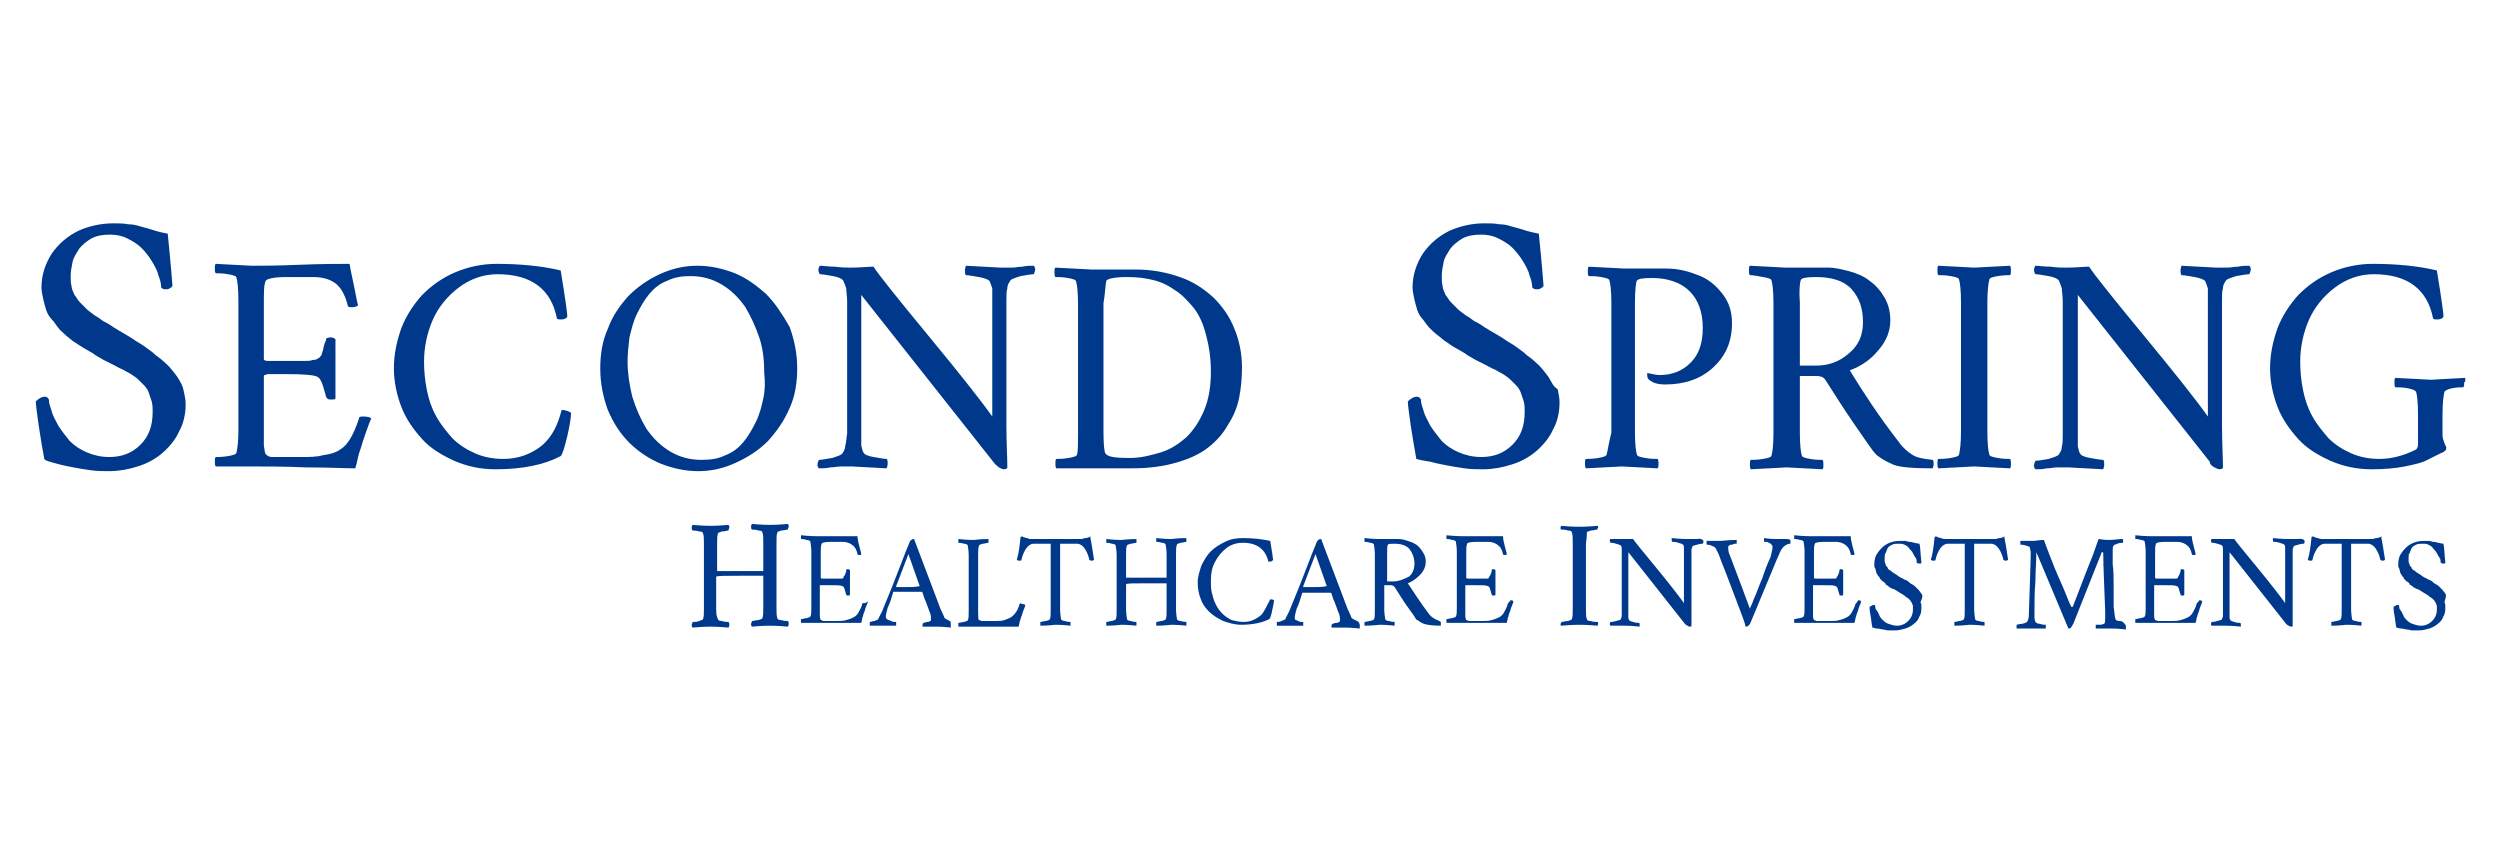 <?xml version="1.0" encoding="utf-8"?>
<!-- Generator: Adobe Illustrator 22.1.0, SVG Export Plug-In . SVG Version: 6.00 Build 0)  -->
<svg version="1.1" id="Layer_1" xmlns="http://www.w3.org/2000/svg" xmlns:xlink="http://www.w3.org/1999/xlink" x="0px" y="0px"
	 viewBox="0 0 265.3 90" style="enable-background:new 0 0 265.3 90;" xml:space="preserve">
<style type="text/css">
	.st0{fill:#FFFFFF;}
	.st1{fill:#00398C;}
</style>
<rect x="-0.3" class="st0" width="266" height="90"/>
<g>
	<path class="st1" d="M19,40.3c-0.2-0.4-0.5-0.7-0.8-1.1c-0.3-0.4-0.7-0.7-0.9-0.9c-0.3-0.3-0.7-0.5-1.1-0.9
		c-0.4-0.3-0.8-0.6-1.1-0.8c-0.3-0.2-0.7-0.4-1.1-0.7c-0.5-0.3-0.8-0.5-1-0.6c-0.2-0.1-0.5-0.3-1-0.6c-0.4-0.3-0.8-0.5-1-0.6
		s-0.5-0.4-0.9-0.6c-0.4-0.3-0.7-0.5-0.9-0.7s-0.4-0.4-0.7-0.7c-0.3-0.3-0.4-0.6-0.6-0.8c-0.1-0.3-0.3-0.6-0.3-0.9
		c-0.1-0.4-0.1-0.7-0.1-1.1c0-0.5,0.1-1,0.2-1.5c0.1-0.5,0.4-0.9,0.7-1.4c0.3-0.4,0.8-0.8,1.3-1.1c0.6-0.3,1.2-0.4,2-0.4
		c0.6,0,1.2,0.1,1.8,0.4s1.1,0.6,1.5,1c0.4,0.4,0.8,0.9,1.1,1.4c0.3,0.5,0.6,1,0.7,1.5c0.2,0.5,0.3,0.9,0.3,1.3
		c0.1,0.1,0.2,0.2,0.4,0.2c0.2,0,0.4,0,0.5-0.1c0.2-0.1,0.3-0.2,0.3-0.3c-0.2-2.6-0.4-4.4-0.5-5.5c-0.5-0.1-1-0.2-1.6-0.4
		c-0.6-0.2-1.1-0.3-1.4-0.4c-0.3-0.1-0.7-0.2-1.2-0.2c-0.5-0.1-1-0.1-1.6-0.1c-1.3,0-2.6,0.3-3.7,0.8c-1.2,0.6-2.1,1.4-2.8,2.4
		c-0.7,1.1-1.1,2.3-1.1,3.6c0,0.4,0.1,0.8,0.2,1.3c0.1,0.4,0.2,0.8,0.3,1.1c0.1,0.3,0.3,0.7,0.6,1s0.5,0.7,0.7,0.9
		C6.3,35,6.6,35.2,7,35.6c0.4,0.3,0.7,0.6,0.9,0.7C8.2,36.5,8.5,36.7,9,37c0.5,0.3,0.9,0.5,1,0.6c0.1,0.1,0.5,0.3,1,0.6
		c0.2,0.1,0.6,0.3,1,0.5c0.4,0.2,0.7,0.4,1,0.5c0.2,0.1,0.5,0.3,0.9,0.5c0.3,0.2,0.6,0.4,0.8,0.6c0.2,0.2,0.4,0.4,0.6,0.6
		s0.4,0.5,0.5,0.8c0.1,0.3,0.2,0.6,0.3,0.9c0.1,0.4,0.1,0.7,0.1,1.1c0,1.5-0.4,2.6-1.3,3.5c-0.9,0.9-2,1.3-3.3,1.3
		c-0.9,0-1.7-0.2-2.4-0.5c-0.7-0.3-1.3-0.7-1.8-1.2c-0.4-0.5-0.8-1-1.2-1.6c-0.3-0.6-0.6-1.1-0.7-1.5c-0.1-0.4-0.3-0.8-0.3-1.2
		c0-0.2-0.2-0.4-0.4-0.4c-0.4,0-0.7,0.2-1,0.5c0,0.3,0.1,1.1,0.3,2.5s0.4,2.5,0.6,3.6C4.8,48.9,5.3,49,6,49.2
		c0.7,0.2,1.3,0.3,1.8,0.4c0.5,0.1,1.1,0.2,1.8,0.3c0.7,0.1,1.4,0.1,2,0.1c1,0,2.1-0.2,3-0.5c1-0.3,1.9-0.8,2.6-1.4s1.4-1.4,1.8-2.3
		c0.5-0.9,0.7-1.9,0.7-2.9c0-0.5-0.1-0.9-0.2-1.4C19.4,41,19.2,40.6,19,40.3z"/>
	<path class="st1" d="M38.1,44.4c-0.3,0.9-0.6,1.6-0.9,2.1c-0.3,0.5-0.6,0.9-1.1,1.2c-0.4,0.3-1,0.5-1.8,0.6
		c-0.7,0.2-1.5,0.2-2.3,0.2h-1.5c-0.8,0-1.3,0-1.6,0c-0.3,0-0.5-0.1-0.7-0.3c-0.1-0.1-0.1-0.4-0.2-0.9c0-0.5,0-1,0-1.3v-6.1
		c0,0,0-0.1,0.1-0.1c0.1,0,0.2-0.1,0.3-0.1c0.1,0,0.3,0,0.4,0c0.1,0,0.3,0,0.5,0c0.2,0,0.4,0,0.5,0c0.1,0,0.3,0,0.5,0
		c2,0,3.1,0.1,3.4,0.3c0.2,0.1,0.3,0.3,0.4,0.5c0.1,0.2,0.3,0.8,0.5,1.6c0.1,0.2,0.2,0.3,0.5,0.3c0.3,0,0.4,0,0.5-0.1V36
		c-0.1-0.1-0.3-0.2-0.5-0.2c-0.3,0-0.5,0.1-0.5,0.2c0,0.1,0,0.2-0.1,0.3c-0.1,0.3-0.2,0.6-0.2,0.8c-0.1,0.2-0.1,0.4-0.2,0.6
		C34,37.8,33.9,38,33.8,38c-0.1,0.1-0.3,0.2-0.6,0.2c-0.3,0.1-0.5,0.1-0.8,0.1c-0.3,0-0.7,0-1.3,0h-1.7c-0.4,0-0.8,0-1,0
		c-0.3,0-0.4-0.1-0.4-0.2v-6c0-1.1,0-1.9,0.2-2.3c0.1-0.2,0.8-0.4,2.2-0.4h2.8c1,0,1.7,0.2,2.3,0.6s1.1,1.2,1.4,2.4
		c0,0.2,0.2,0.2,0.5,0.2c0.3,0,0.5-0.1,0.6-0.2c-0.1-0.3-0.2-0.9-0.4-1.9c-0.2-1-0.4-1.8-0.5-2.5c-1.2,0-3,0-5.4,0.1
		c-2.4,0.1-4,0.1-5,0.1c-0.3,0-1.6-0.1-3.8-0.2c-0.1,0.1-0.1,0.2-0.1,0.5c0,0.2,0,0.4,0.1,0.5c0.3,0,0.8,0,1.3,0.1
		c0.6,0.1,0.9,0.2,0.9,0.4c0.1,0.3,0.2,1.1,0.2,2.4v13.7c0,1.2-0.1,2-0.2,2.4c0,0.2-0.3,0.3-0.9,0.4c-0.6,0.1-1,0.1-1.3,0.1
		c-0.1,0.1-0.1,0.2-0.1,0.5c0,0.2,0,0.4,0.1,0.5c0.4,0,1,0,1.8,0c0.8,0,1.5,0,2,0c1.5,0,3.4,0,5.8,0.1c2.4,0,4.1,0.1,5.2,0.1
		c0.1-0.3,0.2-0.7,0.3-1.2c0.1-0.5,0.3-0.9,0.4-1.3c0.1-0.4,0.3-0.9,0.5-1.5c0.2-0.6,0.4-1.1,0.5-1.3c-0.1-0.1-0.4-0.2-0.8-0.2
		C38.3,44.2,38.1,44.2,38.1,44.4z"/>
	<path class="st1" d="M57.6,47.2c-1.2,1-2.6,1.5-4.2,1.5c-1.1,0-2.1-0.2-3-0.6c-0.9-0.4-1.7-0.9-2.4-1.6c-0.6-0.7-1.2-1.4-1.7-2.3
		c-0.5-0.9-0.8-1.8-1-2.8c-0.2-1-0.3-2-0.3-3c0-1.5,0.3-3,0.9-4.4c0.6-1.4,1.6-2.6,2.8-3.5c1.2-0.9,2.6-1.4,4.1-1.4
		c3.6,0,5.7,1.6,6.3,4.7c0.1,0.1,0.2,0.1,0.4,0.1s0.3,0,0.5-0.1c0.2-0.1,0.2-0.2,0.2-0.3c0-0.2-0.2-1.8-0.7-4.8
		c-2.1-0.5-4.4-0.7-6.8-0.7c-1.5,0-3,0.3-4.4,0.9c-1.4,0.6-2.5,1.4-3.5,2.4c-0.9,1-1.7,2.2-2.2,3.5c-0.5,1.4-0.8,2.8-0.8,4.3
		c0,1.4,0.3,2.8,0.8,4.1c0.5,1.3,1.3,2.4,2.2,3.4s2.1,1.7,3.4,2.3c1.4,0.6,2.8,0.9,4.4,0.9c2.9,0,5.2-0.5,6.9-1.4
		c0.2-0.2,0.4-0.9,0.7-2.1c0.3-1.3,0.4-2.1,0.4-2.5c-0.3-0.2-0.7-0.3-1-0.3C59.2,45.1,58.6,46.3,57.6,47.2z"/>
	<path class="st1" d="M81.3,31.2c-1-0.9-2.1-1.7-3.3-2.2c-1.3-0.5-2.6-0.8-4-0.8c-1.4,0-2.7,0.3-4,0.9c-1.3,0.6-2.4,1.4-3.3,2.3
		c-0.9,1-1.7,2.1-2.2,3.5c-0.6,1.3-0.8,2.8-0.8,4.2c0,1.6,0.3,3,0.8,4.4c0.6,1.4,1.3,2.5,2.3,3.5c0.9,0.9,2.1,1.7,3.3,2.2
		c1.3,0.5,2.6,0.8,4,0.8c1.4,0,2.7-0.3,4-0.9s2.4-1.3,3.4-2.3c0.9-1,1.7-2.1,2.3-3.5c0.6-1.3,0.8-2.8,0.8-4.2c0-1.6-0.3-3-0.8-4.4
		C83,33.3,82.2,32.1,81.3,31.2z M81,42.3c-0.2,0.9-0.4,1.7-0.8,2.5c-0.4,0.8-0.8,1.5-1.3,2.1c-0.5,0.6-1.1,1.1-1.9,1.4
		c-0.8,0.4-1.6,0.5-2.6,0.5c-1.2,0-2.3-0.3-3.3-0.9s-1.8-1.4-2.5-2.4c-0.6-1-1.1-2.1-1.5-3.4c-0.3-1.2-0.5-2.5-0.5-3.7
		c0-0.9,0.1-1.8,0.2-2.6c0.2-0.8,0.4-1.7,0.8-2.5c0.4-0.8,0.8-1.5,1.3-2.1s1.1-1.1,1.9-1.4c0.8-0.4,1.6-0.5,2.5-0.5
		c1.2,0,2.3,0.3,3.3,0.9c1,0.6,1.8,1.4,2.5,2.4c0.6,1,1.1,2.1,1.5,3.3c0.4,1.2,0.5,2.5,0.5,3.7C81.2,40.5,81.2,41.4,81,42.3z"/>
	<path class="st1" d="M89.7,47.3c0,0.3-0.1,0.5-0.3,0.8c-0.1,0.2-0.5,0.3-1.1,0.5c-0.6,0.1-1.1,0.2-1.4,0.2c-0.2,0.4-0.2,0.7,0,0.9
		c0.4,0,0.8,0,1.2-0.1c0.4,0,0.8-0.1,1.1-0.1c0.3,0,0.7,0,1.2,0c0.3,0,1.5,0.1,3.7,0.2c0-0.1,0.1-0.2,0.1-0.5c0-0.2,0-0.4-0.1-0.5
		c-0.3,0-0.8-0.1-1.4-0.2c-0.6-0.1-1-0.3-1-0.4c-0.2-0.2-0.2-0.5-0.3-0.8c0-0.3,0-0.8,0-1.4V31.3l14,17.7c0.2,0.3,0.4,0.4,0.6,0.6
		c0.2,0.1,0.4,0.2,0.5,0.2c0.3,0,0.4-0.1,0.4-0.2c0-1.1-0.1-2.6-0.1-4.4V32c0-0.7,0-1.1,0.1-1.4c0-0.3,0.1-0.5,0.3-0.8
		c0.1-0.2,0.5-0.3,1.1-0.5c0.6-0.1,1.1-0.2,1.4-0.2c0.2-0.4,0.2-0.7,0-0.9c-0.4,0-0.8,0-1.2,0.1c-0.4,0-0.8,0.1-1.1,0.1
		c-0.3,0-0.7,0-1.2,0c-0.3,0-1.6-0.1-3.7-0.2c0,0.1-0.1,0.2-0.1,0.5c0,0.2,0,0.4,0.1,0.5c0.3,0,0.8,0.1,1.4,0.2
		c0.6,0.1,1,0.3,1.1,0.4c0.1,0.2,0.2,0.5,0.3,0.8c0,0.3,0,0.8,0,1.4v10.3v1.9c-1.2-1.7-3.5-4.6-6.8-8.6c-3.3-4-5.3-6.5-5.8-7.3
		c-0.6,0-1.4,0.1-2.4,0.1c-0.4,0-1,0-1.7-0.1c-0.7,0-1.2-0.1-1.6-0.1c-0.2,0.3-0.2,0.6,0,0.9c0.3,0,0.8,0.1,1.4,0.2
		c0.6,0.1,1,0.3,1.1,0.5c0.1,0.2,0.2,0.5,0.3,0.8c0,0.3,0.1,0.8,0.1,1.4v14C89.8,46.6,89.8,47,89.7,47.3z"/>
	<path class="st1" d="M114.3,48.2c0,0.2-0.3,0.3-0.9,0.4c-0.6,0.1-1,0.1-1.3,0.1c-0.1,0.1-0.1,0.2-0.1,0.5c0,0.2,0,0.4,0.1,0.5h8
		c1.8,0,3.3-0.2,4.7-0.6c1.4-0.4,2.5-0.9,3.4-1.6c0.9-0.7,1.6-1.5,2.1-2.4c0.6-0.9,1-1.9,1.2-2.9c0.2-1,0.3-2.1,0.3-3.2
		c0-1.5-0.3-2.9-0.8-4.1c-0.5-1.3-1.3-2.4-2.2-3.3c-1-0.9-2.1-1.7-3.6-2.2c-1.4-0.5-3-0.8-4.7-0.8c-0.5,0-1.3,0-2.4,0
		c-1.1,0-1.9,0-2.3,0c-0.3,0-1.6-0.1-3.8-0.2c-0.1,0.1-0.1,0.2-0.1,0.5c0,0.2,0,0.4,0.1,0.5c0.3,0,0.8,0,1.3,0.1
		c0.6,0.1,0.9,0.2,0.9,0.4c0.1,0.3,0.2,1.1,0.2,2.4v13.7C114.4,47.1,114.4,47.9,114.3,48.2z M117.4,29.8c0.1-0.2,0.8-0.4,2.2-0.4
		c1,0,1.9,0.1,2.7,0.3c0.9,0.2,1.7,0.6,2.4,1.1c0.8,0.5,1.4,1.2,2,1.9c0.6,0.8,1,1.7,1.3,2.9c0.3,1.1,0.5,2.4,0.5,3.8
		c0,1.5-0.2,2.9-0.7,4.1c-0.5,1.2-1.1,2.1-1.9,2.9c-0.8,0.7-1.7,1.3-2.7,1.6s-2.1,0.6-3.3,0.6c-1.5,0-2.4-0.1-2.6-0.5
		c-0.1-0.1-0.2-0.9-0.2-2.3V32.2C117.3,31,117.3,30.2,117.4,29.8z"/>
	<path class="st1" d="M164.5,40.3c-0.2-0.4-0.5-0.7-0.8-1.1c-0.3-0.4-0.7-0.7-0.9-0.9c-0.3-0.3-0.7-0.5-1.1-0.9
		c-0.4-0.3-0.8-0.6-1.1-0.8c-0.3-0.2-0.7-0.4-1.1-0.7c-0.5-0.3-0.8-0.5-1-0.6c-0.2-0.1-0.5-0.3-1-0.6c-0.4-0.3-0.8-0.5-1-0.6
		c-0.2-0.1-0.5-0.4-0.9-0.6c-0.4-0.3-0.7-0.5-0.9-0.7c-0.2-0.2-0.4-0.4-0.7-0.7c-0.3-0.3-0.4-0.6-0.6-0.8c-0.1-0.3-0.3-0.6-0.3-0.9
		c-0.1-0.4-0.1-0.7-0.1-1.1c0-0.5,0.1-1,0.2-1.5c0.1-0.5,0.4-0.9,0.7-1.4c0.3-0.4,0.8-0.8,1.3-1.1c0.6-0.3,1.2-0.4,2-0.4
		c0.6,0,1.2,0.1,1.8,0.4c0.6,0.3,1.1,0.6,1.5,1c0.4,0.4,0.8,0.9,1.1,1.4c0.3,0.5,0.6,1,0.7,1.5c0.2,0.5,0.3,0.9,0.3,1.3
		c0.1,0.1,0.2,0.2,0.4,0.2c0.2,0,0.4,0,0.5-0.1c0.2-0.1,0.3-0.2,0.3-0.3c-0.2-2.6-0.4-4.4-0.5-5.5c-0.5-0.1-1-0.2-1.6-0.4
		c-0.6-0.2-1.1-0.3-1.4-0.4c-0.3-0.1-0.7-0.2-1.2-0.2c-0.5-0.1-1-0.1-1.6-0.1c-1.3,0-2.6,0.3-3.7,0.8c-1.2,0.6-2.1,1.4-2.8,2.4
		c-0.7,1.1-1.1,2.3-1.1,3.6c0,0.4,0.1,0.8,0.2,1.3c0.1,0.4,0.2,0.8,0.3,1.1c0.1,0.3,0.3,0.7,0.6,1c0.3,0.4,0.5,0.7,0.7,0.9
		s0.5,0.5,0.9,0.8c0.4,0.3,0.7,0.6,0.9,0.7c0.2,0.1,0.5,0.4,1.1,0.7c0.5,0.3,0.9,0.5,1,0.6c0.1,0.1,0.5,0.3,1,0.6
		c0.2,0.1,0.6,0.3,1,0.5c0.4,0.2,0.7,0.4,1,0.5c0.2,0.1,0.5,0.3,0.9,0.5c0.3,0.2,0.6,0.4,0.8,0.6s0.4,0.4,0.6,0.6s0.4,0.5,0.5,0.8
		c0.1,0.3,0.2,0.6,0.3,0.9c0.1,0.4,0.1,0.7,0.1,1.1c0,1.5-0.4,2.6-1.3,3.5s-2,1.3-3.3,1.3c-0.9,0-1.7-0.2-2.4-0.5
		c-0.7-0.3-1.3-0.7-1.8-1.2c-0.4-0.5-0.8-1-1.2-1.6c-0.3-0.6-0.6-1.1-0.7-1.5c-0.1-0.4-0.3-0.8-0.3-1.2c0-0.2-0.2-0.4-0.4-0.4
		c-0.4,0-0.7,0.2-1,0.5c0,0.3,0.1,1.1,0.3,2.5c0.2,1.3,0.4,2.5,0.6,3.6c0.3,0.1,0.8,0.2,1.5,0.3c0.7,0.2,1.3,0.3,1.8,0.4
		c0.5,0.1,1.1,0.2,1.8,0.3c0.7,0.1,1.4,0.1,2,0.1c1,0,2.1-0.2,3-0.5c1-0.3,1.9-0.8,2.6-1.4s1.4-1.4,1.8-2.3c0.5-0.9,0.7-1.9,0.7-2.9
		c0-0.5-0.1-0.9-0.2-1.4C164.8,41,164.7,40.6,164.5,40.3z"/>
	<path class="st1" d="M170.5,48.2c0,0.2-0.3,0.3-0.9,0.4c-0.6,0.1-1,0.1-1.3,0.1c-0.1,0.1-0.1,0.2-0.1,0.5c0,0.2,0,0.4,0.1,0.5
		c2.2-0.1,3.5-0.2,3.8-0.2c0.3,0,1.6,0.1,3.8,0.2c0.1-0.1,0.1-0.2,0.1-0.5c0-0.2,0-0.4-0.1-0.5c-0.3,0-0.8,0-1.3-0.1
		c-0.6-0.1-0.9-0.2-0.9-0.4c-0.1-0.3-0.2-1.1-0.2-2.4V32.2c0-1.4,0.1-2.2,0.2-2.4c0.1-0.2,0.6-0.3,1.6-0.3c1.7,0,3.1,0.5,4,1.4
		c0.9,0.9,1.4,2.2,1.4,3.9c0,1.6-0.4,2.8-1.3,3.7c-0.9,0.9-2,1.3-3.3,1.3c-0.3,0-0.7-0.1-1.2-0.2c0,0-0.1,0-0.1,0c0,0,0,0,0,0.1
		c0,0,0,0.1,0,0.1c0,0.3,0.1,0.5,0.5,0.7c0.3,0.2,0.8,0.3,1.4,0.3c2.1,0,3.8-0.6,5.1-1.8c1.3-1.2,2-2.7,2-4.7c0-1.2-0.3-2.2-1-3.1
		c-0.7-0.9-1.5-1.6-2.6-2c-1-0.4-2.1-0.7-3.3-0.7c-0.7,0-1.5,0-2.5,0c-1,0-1.7,0-2,0c-0.3,0-1.6-0.1-3.8-0.2
		c-0.1,0.1-0.1,0.2-0.1,0.5c0,0.2,0,0.4,0.1,0.5c0.3,0,0.8,0,1.3,0.1c0.6,0.1,0.9,0.2,0.9,0.4c0.1,0.3,0.2,1.1,0.2,2.4v13.7
		C170.7,47.1,170.6,47.9,170.5,48.2z"/>
	<path class="st1" d="M187.1,29.4c0.6,0.1,0.9,0.2,0.9,0.4c0.1,0.3,0.2,1.1,0.2,2.4l0,13.7c0,1.3-0.1,2.1-0.2,2.4
		c0,0.2-0.3,0.3-0.9,0.4c-0.6,0.1-1,0.1-1.3,0.1c-0.1,0.1-0.1,0.2-0.1,0.5c0,0.2,0,0.4,0.1,0.5c2.2-0.1,3.5-0.2,3.8-0.2
		c0.3,0,1.6,0.1,3.8,0.2c0.1-0.1,0.1-0.2,0.1-0.5c0-0.2,0-0.4-0.1-0.5c-0.3,0-0.8,0-1.3-0.1c-0.6-0.1-0.9-0.2-0.9-0.4
		c-0.1-0.3-0.2-1.1-0.2-2.4v-6h1.7c0.5,0,0.8,0.1,1,0.4c0.9,1.4,1.9,3,3,4.6c1.1,1.6,1.8,2.6,2.1,3c0.2,0.2,0.3,0.4,0.5,0.5
		c0.4,0.3,0.9,0.6,1.6,0.9c0.7,0.3,2.2,0.4,4.2,0.4c0-0.1,0.1-0.2,0.1-0.4c0-0.2,0-0.4-0.1-0.5c-0.9-0.1-1.6-0.2-2.1-0.5
		s-1.1-0.8-1.5-1.4c-2.1-2.7-3.8-5.3-5.2-7.6c1.1-0.4,2.2-1.1,3-2.1c0.9-1,1.3-2.1,1.3-3.2c0-0.9-0.2-1.7-0.6-2.4
		c-0.4-0.7-0.9-1.3-1.6-1.8c-0.6-0.5-1.4-0.8-2.1-1c-0.8-0.2-1.5-0.4-2.3-0.4c-0.7,0-1.5,0-2.5,0c-1,0-1.7,0-2,0
		c-0.3,0-1.6-0.1-3.8-0.2c-0.1,0.1-0.1,0.2-0.1,0.5c0,0.2,0,0.4,0.1,0.5C186.1,29.2,186.5,29.3,187.1,29.4z M191.1,29.7
		c0.1-0.2,0.6-0.3,1.6-0.3c1.7,0,3,0.4,3.8,1.3c0.8,0.9,1.2,2,1.2,3.5c0,1.4-0.5,2.5-1.5,3.3c-1,0.9-2.2,1.3-3.5,1.3h-1.7l0-6.7
		C190.9,30.8,191,30,191.1,29.7z"/>
	<path class="st1" d="M211.1,29.7c0-0.2,0.3-0.3,0.9-0.4c0.6-0.1,1-0.1,1.3-0.1c0.1-0.1,0.1-0.2,0.1-0.5c0-0.2,0-0.4-0.1-0.5
		c-2.2,0.1-3.5,0.2-3.8,0.2c-0.3,0-1.6-0.1-3.8-0.2c-0.1,0.1-0.1,0.2-0.1,0.5c0,0.2,0,0.4,0.1,0.5c0.3,0,0.8,0,1.3,0.1
		c0.6,0.1,0.9,0.2,0.9,0.4c0.1,0.3,0.2,1.1,0.2,2.4v13.7c0,1.2-0.1,2-0.2,2.4c0,0.2-0.3,0.3-0.9,0.4c-0.6,0.1-1,0.1-1.3,0.1
		c-0.1,0.1-0.1,0.2-0.1,0.5c0,0.2,0,0.4,0.1,0.5c2.2-0.1,3.5-0.2,3.8-0.2c0.3,0,1.6,0.1,3.8,0.2c0.1-0.1,0.1-0.2,0.1-0.5
		c0-0.2,0-0.4-0.1-0.5c-0.3,0-0.8,0-1.3-0.1c-0.6-0.1-0.9-0.2-0.9-0.4c-0.1-0.3-0.2-1.1-0.2-2.4V32.1
		C210.9,30.9,211,30.1,211.1,29.7z"/>
	<path class="st1" d="M235,49.6c0.2,0.1,0.4,0.2,0.5,0.2c0.3,0,0.4-0.1,0.4-0.2c0-1.1-0.1-2.6-0.1-4.4V32c0-0.7,0-1.1,0.1-1.4
		c0-0.3,0.1-0.5,0.3-0.8c0.1-0.2,0.5-0.3,1.1-0.5c0.6-0.1,1.1-0.2,1.4-0.2c0.2-0.4,0.2-0.7,0-0.9c-0.4,0-0.8,0-1.2,0.1
		c-0.4,0-0.8,0.1-1.1,0.1c-0.3,0-0.7,0-1.2,0c-0.3,0-1.6-0.1-3.7-0.2c0,0.1-0.1,0.2-0.1,0.5c0,0.2,0,0.4,0.1,0.5
		c0.3,0,0.8,0.1,1.4,0.2c0.6,0.1,1,0.3,1.1,0.4c0.1,0.2,0.2,0.5,0.3,0.8c0,0.3,0,0.8,0,1.4v10.3v1.9c-1.2-1.7-3.5-4.6-6.8-8.6
		s-5.3-6.5-5.8-7.3c-0.6,0-1.4,0.1-2.4,0.1c-0.4,0-1,0-1.7-0.1c-0.7,0-1.2-0.1-1.6-0.1c-0.2,0.3-0.2,0.6,0,0.9
		c0.3,0,0.8,0.1,1.4,0.2c0.6,0.1,1,0.3,1.1,0.5c0.1,0.2,0.2,0.5,0.3,0.8c0,0.3,0.1,0.8,0.1,1.4v14c0,0.7,0,1.1-0.1,1.4
		c0,0.3-0.1,0.5-0.3,0.8c-0.1,0.2-0.5,0.3-1.1,0.5c-0.6,0.1-1.1,0.2-1.4,0.2c-0.2,0.4-0.2,0.7,0,0.9c0.4,0,0.8,0,1.2-0.1
		c0.4,0,0.8-0.1,1.1-0.1c0.3,0,0.7,0,1.2,0c0.3,0,1.5,0.1,3.7,0.2c0-0.1,0.1-0.2,0.1-0.5c0-0.2,0-0.4-0.1-0.5
		c-0.3,0-0.8-0.1-1.4-0.2c-0.6-0.1-1-0.3-1-0.4c-0.2-0.2-0.2-0.5-0.3-0.8c0-0.3,0-0.8,0-1.4V31.3l14,17.7
		C234.5,49.3,234.8,49.5,235,49.6z"/>
	<path class="st1" d="M261.6,40.1c-2.2,0.1-3.4,0.2-3.6,0.2c-0.3,0-1.6-0.1-3.8-0.2c-0.1,0.1-0.1,0.2-0.1,0.5c0,0.2,0,0.4,0.1,0.5
		c0.3,0,0.8,0,1.3,0.1c0.5,0.1,0.8,0.2,0.9,0.4c0.1,0.3,0.2,1.1,0.2,2.4v3.2c0,0.2-0.1,0.4-0.2,0.5c-1.4,0.7-2.7,1-3.9,1
		c-1.1,0-2.1-0.2-3-0.6c-0.9-0.4-1.7-0.9-2.4-1.6c-0.6-0.7-1.2-1.4-1.7-2.3s-0.8-1.8-1-2.8c-0.2-1-0.3-2-0.3-3c0-1.5,0.3-3,0.9-4.4
		c0.6-1.4,1.6-2.6,2.8-3.5c1.2-0.9,2.6-1.4,4.1-1.4c3.6,0,5.7,1.6,6.3,4.7c0.1,0.1,0.2,0.1,0.4,0.1c0.2,0,0.3,0,0.5-0.1
		c0.2-0.1,0.2-0.2,0.2-0.3c0-0.2-0.2-1.8-0.7-4.8c-2.1-0.5-4.4-0.7-6.8-0.7c-1.5,0-3,0.3-4.4,0.9c-1.4,0.6-2.5,1.4-3.5,2.4
		c-0.9,1-1.7,2.2-2.2,3.5c-0.5,1.4-0.8,2.8-0.8,4.3c0,1.4,0.3,2.8,0.8,4.1c0.5,1.3,1.3,2.4,2.2,3.4s2.1,1.7,3.4,2.3
		c1.4,0.6,2.8,0.9,4.4,0.9c1.3,0,2.5-0.1,3.5-0.3c1-0.2,1.8-0.4,2.2-0.6c0.4-0.2,1-0.5,1.6-0.8c0.3-0.1,0.4-0.2,0.5-0.3
		c0.1-0.1,0.1-0.2,0.1-0.3c0-0.1-0.1-0.2-0.2-0.5c-0.1-0.3-0.2-0.5-0.2-0.8V44c0-1.2,0.1-2,0.2-2.4c0-0.1,0.3-0.3,0.8-0.4
		c0.5-0.1,0.9-0.1,1.2-0.1c0.1-0.1,0.1-0.2,0.1-0.5C261.7,40.4,261.6,40.2,261.6,40.1z"/>
	<path class="st1" d="M82.5,56.5c0-0.1,0.2-0.1,0.4-0.2c0.3,0,0.5-0.1,0.7-0.1c0,0,0-0.1,0.1-0.3c0-0.1,0-0.2-0.1-0.3
		c-1.1,0.1-1.7,0.1-1.9,0.1c-0.2,0-0.8,0-1.9-0.1c0,0-0.1,0.1-0.1,0.3c0,0.1,0,0.2,0.1,0.3c0.2,0,0.4,0,0.7,0.1
		c0.3,0,0.4,0.1,0.4,0.2c0.1,0.2,0.1,0.6,0.1,1.2v2.8c0,0,0,0,0,0.1c-1.4,0-2.2,0-2.4,0c-0.1,0-0.9,0-2.5,0l0,0v-2.8
		c0-0.6,0-1,0.1-1.2c0-0.1,0.2-0.1,0.4-0.2c0.3,0,0.5-0.1,0.7-0.1c0,0,0-0.1,0.1-0.3c0-0.1,0-0.2-0.1-0.3c-1.1,0.1-1.7,0.1-1.9,0.1
		c-0.2,0-0.8,0-1.9-0.1c0,0-0.1,0.1-0.1,0.3c0,0.1,0,0.2,0.1,0.3c0.2,0,0.4,0,0.7,0.1c0.3,0,0.4,0.1,0.4,0.2
		c0.1,0.2,0.1,0.6,0.1,1.2v6.7c0,0.6,0,1-0.1,1.2c0,0.1-0.2,0.1-0.4,0.2s-0.5,0.1-0.7,0.1c0,0,0,0.1-0.1,0.3c0,0.1,0,0.2,0.1,0.3
		c1.1-0.1,1.7-0.1,1.9-0.1c0.2,0,0.8,0,1.9,0.1c0,0,0.1-0.1,0.1-0.3c0-0.1,0-0.2-0.1-0.3c-0.2,0-0.4,0-0.7-0.1
		c-0.3,0-0.4-0.1-0.4-0.2C76,65.4,76,65,76,64.4v-3.2l0,0c0.1-0.1,1-0.1,2.5-0.1c0.3,0,0.8,0,1.4,0c0.6,0,1,0,1.1,0l0,0.1v3.2
		c0,0.6,0,1-0.1,1.2c0,0.1-0.2,0.1-0.4,0.2c-0.3,0-0.5,0.1-0.7,0.1c0,0,0,0.1-0.1,0.3c0,0.1,0,0.2,0.1,0.3c1.1-0.1,1.7-0.1,1.9-0.1
		c0.2,0,0.8,0,1.9,0.1c0,0,0.1-0.1,0.1-0.3c0-0.1,0-0.2-0.1-0.3c-0.2,0-0.4,0-0.7-0.1c-0.3,0-0.4-0.1-0.4-0.2
		c-0.1-0.2-0.1-0.6-0.1-1.2v-6.7C82.4,57.1,82.4,56.7,82.5,56.5z"/>
	<path class="st1" d="M91.5,64.1c-0.1,0.4-0.3,0.7-0.4,0.9s-0.3,0.4-0.5,0.5c-0.2,0.1-0.4,0.2-0.8,0.3c-0.3,0.1-0.6,0.1-1,0.1h-0.7
		c-0.3,0-0.6,0-0.7,0c-0.1,0-0.2-0.1-0.3-0.1c0,0-0.1-0.2-0.1-0.4c0-0.2,0-0.4,0-0.6v-2.6c0,0,0,0,0-0.1c0,0,0.1,0,0.1,0
		c0.1,0,0.1,0,0.2,0c0.1,0,0.1,0,0.2,0c0.1,0,0.2,0,0.2,0s0.1,0,0.2,0c0.9,0,1.3,0,1.5,0.1c0.1,0,0.1,0.1,0.2,0.2
		c0,0.1,0.1,0.3,0.2,0.7c0,0.1,0.1,0.1,0.2,0.1c0.1,0,0.2,0,0.2-0.1v-2.6c0,0-0.1-0.1-0.2-0.1c-0.1,0-0.2,0-0.2,0.1c0,0,0,0.1,0,0.1
		c0,0.1-0.1,0.3-0.1,0.3c0,0.1-0.1,0.2-0.1,0.2s-0.1,0.1-0.1,0.2s-0.1,0.1-0.2,0.1c-0.1,0-0.2,0-0.4,0c-0.1,0-0.3,0-0.5,0h-0.7
		c-0.2,0-0.3,0-0.4,0c-0.1,0-0.2,0-0.2-0.1v-2.6c0-0.5,0-0.8,0.1-1c0-0.1,0.3-0.2,1-0.2h1.2c0.4,0,0.7,0.1,1,0.3
		c0.3,0.2,0.5,0.5,0.6,1c0,0.1,0.1,0.1,0.2,0.1c0.1,0,0.2,0,0.2-0.1c0-0.1-0.1-0.4-0.2-0.8c-0.1-0.4-0.2-0.8-0.2-1.1
		c-0.5,0-1.3,0-2.3,0c-1,0-1.7,0-2.1,0c-0.1,0-0.7,0-1.6-0.1c0,0,0,0.1,0,0.2c0,0.1,0,0.2,0,0.2c0.1,0,0.3,0,0.6,0.1
		c0.2,0,0.4,0.1,0.4,0.2c0,0.1,0.1,0.5,0.1,1v5.9c0,0.5,0,0.9-0.1,1c0,0.1-0.1,0.1-0.4,0.2c-0.2,0-0.4,0.1-0.6,0.1c0,0,0,0.1,0,0.2
		c0,0.1,0,0.2,0,0.2c0.2,0,0.4,0,0.8,0c0.3,0,0.6,0,0.9,0c0.6,0,1.5,0,2.5,0c1,0,1.8,0,2.2,0c0-0.1,0.1-0.3,0.1-0.5
		c0.1-0.2,0.1-0.4,0.2-0.6c0.1-0.2,0.1-0.4,0.2-0.6s0.2-0.5,0.2-0.6C91.9,64,91.8,64,91.7,64C91.5,64,91.5,64,91.5,64.1z"/>
	<path class="st1" d="M100.6,65.8c-0.2-0.1-0.4-0.2-0.4-0.3c0,0-0.1-0.3-0.4-0.9L97,57.2c0,0,0,0,0,0c0,0,0,0,0,0
		c-0.1,0-0.2,0-0.3,0.1c-0.1,0.1-0.2,0.2-0.2,0.3c-0.6,1.4-1.4,3.7-2.7,6.8c-0.2,0.6-0.5,1-0.6,1.3c-0.1,0.1-0.2,0.1-0.4,0.2
		c-0.2,0-0.3,0.1-0.5,0.1c0,0,0,0.1,0,0.2c0,0.1,0,0.2,0,0.2c0.2,0,0.3,0,0.5,0s0.3,0,0.5,0c0.1,0,0.3,0,0.5,0c0.2,0,0.3,0,0.5,0
		c0.1,0,0.3,0,0.4,0s0.3,0,0.4,0c0,0,0-0.1,0-0.2c0-0.1,0-0.2,0-0.2c0,0-0.1,0-0.2,0c-0.1,0-0.2,0-0.3-0.1c-0.1,0-0.2-0.1-0.3-0.1
		S94,65.6,94,65.5c0-0.3,0.1-0.6,0.2-1c0.2-0.4,0.4-1,0.6-1.7l0.1,0c0.4,0,0.9,0,1.5,0c0.8,0,1.2,0,1.4,0c0,0,0.1,0,0.1,0.1l0.2,0.6
		c0.2,0.4,0.3,0.8,0.5,1.3c0.2,0.4,0.2,0.7,0.2,0.9c0,0.1,0,0.2-0.1,0.2c-0.1,0.1-0.2,0.1-0.3,0.1s-0.3,0.1-0.4,0.1
		c0,0-0.1,0.1-0.1,0.2c0,0.1,0,0.2,0,0.2c0.1,0,0.3,0,0.5,0s0.4,0,0.5,0c0.2,0,0.3,0,0.5,0c0.1,0,0.6,0,1.5,0.1c0,0,0-0.1,0-0.2
		s0-0.2,0-0.2C100.9,65.9,100.8,65.9,100.6,65.8z M97.6,62.2C97.6,62.2,97.6,62.2,97.6,62.2C97.6,62.2,97.6,62.2,97.6,62.2
		c-0.5,0.1-0.9,0.1-1.2,0.1c-0.4,0-0.8,0-1.3,0c0,0,0,0,0-0.1l1.3-3.4L97.6,62.2L97.6,62.2z"/>
	<path class="st1" d="M108.2,64.1c-0.2,0.7-0.5,1.1-0.9,1.4c-0.2,0.1-0.4,0.2-0.7,0.3c-0.3,0.1-0.6,0.1-0.9,0.1h-0.8
		c-0.3,0-0.6,0-0.7,0c-0.1,0-0.2-0.1-0.3-0.1c-0.1,0-0.1-0.4-0.1-1v-5.9c0-0.5,0-0.8,0.1-1c0-0.1,0.1-0.1,0.4-0.2
		c0.2,0,0.4-0.1,0.6-0.1c0,0,0-0.1,0-0.2c0-0.1,0-0.2,0-0.2c-0.9,0-1.5,0.1-1.6,0.1c-0.1,0-0.7,0-1.6-0.1c0,0,0,0.1,0,0.2
		c0,0.1,0,0.2,0,0.2c0.1,0,0.3,0,0.6,0.1c0.2,0,0.4,0.1,0.4,0.2c0,0.1,0.1,0.5,0.1,1v5.9c0,0.5,0,0.9-0.1,1c0,0.1-0.1,0.1-0.4,0.2
		c-0.2,0-0.4,0.1-0.6,0.1c0,0,0,0.1,0,0.2c0,0.1,0,0.2,0,0.2c0.2,0,0.4,0,0.8,0c0.3,0,0.6,0,0.9,0c0.6,0,1.5,0,2.5,0
		c1,0,1.8,0,2.2,0c0-0.1,0.1-0.3,0.1-0.5c0.1-0.2,0.1-0.4,0.2-0.6c0.1-0.2,0.1-0.4,0.2-0.6s0.2-0.5,0.2-0.6
		c-0.1-0.1-0.2-0.1-0.3-0.1C108.3,64,108.2,64,108.2,64.1z"/>
	<path class="st1" d="M115.6,57c-0.1,0-0.2,0.1-0.4,0.1c-0.2,0-0.3,0.1-0.4,0.1h-5.4c-0.1,0-0.2,0-0.4-0.1c-0.2,0-0.3-0.1-0.4-0.1
		c-0.1-0.1-0.2-0.1-0.3,0c-0.1,1-0.2,1.8-0.4,2.4c0.1,0.1,0.2,0.1,0.3,0.1c0.1,0,0.2,0,0.2-0.1c0.1-0.5,0.3-0.9,0.5-1.2
		s0.5-0.5,0.8-0.5h1.8v7c0,0.5,0,0.9-0.1,1c0,0.1-0.1,0.1-0.4,0.2c-0.2,0-0.4,0.1-0.6,0.1c0,0,0,0.1,0,0.2c0,0.1,0,0.2,0,0.2
		c0.9,0,1.5-0.1,1.6-0.1c0.1,0,0.7,0,1.6,0.1c0,0,0-0.1,0-0.2c0-0.1,0-0.2,0-0.2c-0.1,0-0.3,0-0.6-0.1c-0.2,0-0.4-0.1-0.4-0.2
		c0-0.1-0.1-0.5-0.1-1v-7h1.8c0.3,0,0.6,0.2,0.8,0.5s0.4,0.7,0.5,1.2c0,0,0.1,0.1,0.2,0.1c0.1,0,0.2,0,0.3-0.1
		c-0.1-0.6-0.2-1.4-0.4-2.4C115.8,56.9,115.7,56.9,115.6,57z"/>
	<path class="st1" d="M124.9,57.8c0-0.1,0.1-0.1,0.4-0.2c0.2,0,0.4-0.1,0.6-0.1c0,0,0-0.1,0-0.2c0-0.1,0-0.2,0-0.2
		c-0.9,0-1.5,0.1-1.6,0.1c-0.1,0-0.7,0-1.6-0.1c0,0,0,0.1,0,0.2c0,0.1,0,0.2,0,0.2c0.1,0,0.3,0,0.6,0.1c0.2,0,0.4,0.1,0.4,0.2
		c0,0.1,0.1,0.5,0.1,1v2.4c0,0,0,0,0,0.1c-1.2,0-1.9,0-2.1,0c-0.1,0-0.8,0-2.2,0l0,0v-2.4c0-0.5,0-0.9,0.1-1c0-0.1,0.1-0.1,0.4-0.2
		c0.2,0,0.4-0.1,0.6-0.1c0,0,0-0.1,0-0.2c0-0.1,0-0.2,0-0.2c-0.9,0-1.5,0.1-1.6,0.1c-0.1,0-0.7,0-1.6-0.1c0,0,0,0.1,0,0.2
		c0,0.1,0,0.2,0,0.2c0.1,0,0.3,0,0.6,0.1c0.2,0,0.4,0.1,0.4,0.2c0,0.1,0.1,0.5,0.1,1v5.8c0,0.5,0,0.9-0.1,1c0,0.1-0.1,0.1-0.4,0.2
		c-0.2,0-0.4,0.1-0.6,0.1c0,0,0,0.1,0,0.2c0,0.1,0,0.2,0,0.2c0.9,0,1.5-0.1,1.6-0.1c0.1,0,0.7,0,1.6,0.1c0,0,0-0.1,0-0.2
		c0-0.1,0-0.2,0-0.2c-0.1,0-0.3,0-0.6-0.1c-0.2,0-0.4-0.1-0.4-0.2c0-0.1-0.1-0.5-0.1-1v-2.7l0,0c0.1-0.1,0.8-0.1,2.2-0.1
		c0.3,0,0.7,0,1.2,0c0.5,0,0.8,0,0.9,0l0,0.1v2.7c0,0.5,0,0.9-0.1,1c0,0.1-0.1,0.1-0.4,0.2c-0.2,0-0.4,0.1-0.6,0.1c0,0,0,0.1,0,0.2
		c0,0.1,0,0.2,0,0.2c0.9,0,1.5-0.1,1.6-0.1c0.1,0,0.7,0,1.6,0.1c0,0,0-0.1,0-0.2c0-0.1,0-0.2,0-0.2c-0.1,0-0.3,0-0.6-0.1
		c-0.2,0-0.4-0.1-0.4-0.2c0-0.1-0.1-0.5-0.1-1v-5.8C124.8,58.3,124.8,58,124.9,57.8z"/>
	<path class="st1" d="M133.8,65.3c-0.5,0.4-1.1,0.7-1.8,0.7c-0.5,0-0.9-0.1-1.3-0.2c-0.4-0.2-0.7-0.4-1-0.7c-0.3-0.3-0.5-0.6-0.7-1
		c-0.2-0.4-0.3-0.8-0.4-1.2c-0.1-0.4-0.1-0.8-0.1-1.3c0-0.7,0.1-1.3,0.4-1.9c0.3-0.6,0.7-1.1,1.2-1.5c0.5-0.4,1.1-0.6,1.8-0.6
		c1.5,0,2.4,0.7,2.7,2c0,0,0.1,0,0.2,0c0.1,0,0.1,0,0.2-0.1c0.1,0,0.1-0.1,0.1-0.1c0-0.1-0.1-0.8-0.3-2c-0.9-0.2-1.9-0.3-2.9-0.3
		c-0.7,0-1.3,0.1-1.9,0.4c-0.6,0.3-1.1,0.6-1.5,1c-0.4,0.4-0.7,0.9-1,1.5c-0.2,0.6-0.4,1.2-0.4,1.8c0,0.6,0.1,1.2,0.3,1.7
		c0.2,0.6,0.5,1,0.9,1.4c0.4,0.4,0.9,0.7,1.5,1c0.6,0.2,1.2,0.4,1.9,0.4c1.2,0,2.2-0.2,3-0.6c0.1-0.1,0.2-0.4,0.3-0.9
		c0.1-0.5,0.2-0.9,0.2-1.1c-0.1-0.1-0.3-0.1-0.4-0.1C134.4,64.3,134.2,64.9,133.8,65.3z"/>
	<path class="st1" d="M143.8,65.8c-0.2-0.1-0.4-0.2-0.4-0.3c0,0-0.1-0.3-0.4-0.9l-2.8-7.4c0,0,0,0,0,0c0,0,0,0,0,0
		c-0.1,0-0.2,0-0.3,0.1c-0.1,0.1-0.2,0.2-0.2,0.3c-0.6,1.4-1.4,3.7-2.7,6.8c-0.2,0.6-0.5,1-0.6,1.3c-0.1,0.1-0.2,0.1-0.4,0.2
		s-0.3,0.1-0.5,0.1c0,0,0,0.1,0,0.2c0,0.1,0,0.2,0,0.2c0.2,0,0.3,0,0.5,0s0.3,0,0.5,0c0.1,0,0.3,0,0.5,0c0.2,0,0.3,0,0.5,0
		c0.1,0,0.3,0,0.4,0c0.2,0,0.3,0,0.4,0c0,0,0-0.1,0-0.2c0-0.1,0-0.2,0-0.2c0,0-0.1,0-0.2,0c-0.1,0-0.2,0-0.3-0.1
		c-0.1,0-0.2-0.1-0.3-0.1c-0.1-0.1-0.1-0.1-0.1-0.2c0-0.3,0.1-0.6,0.2-1c0.2-0.4,0.4-1,0.6-1.7l0.1,0c0.4,0,0.9,0,1.5,0
		c0.8,0,1.2,0,1.4,0c0,0,0.1,0,0.1,0.1l0.2,0.6c0.2,0.4,0.3,0.8,0.5,1.3c0.2,0.4,0.2,0.7,0.2,0.9c0,0.1,0,0.2-0.1,0.2
		c-0.1,0.1-0.2,0.1-0.3,0.1c-0.2,0-0.3,0.1-0.4,0.1c0,0-0.1,0.1-0.1,0.2c0,0.1,0,0.2,0,0.2c0.1,0,0.3,0,0.5,0c0.2,0,0.4,0,0.5,0
		c0.2,0,0.3,0,0.5,0c0.1,0,0.6,0,1.5,0.1c0,0,0-0.1,0-0.2s0-0.2,0-0.2C144.2,65.9,144,65.9,143.8,65.8z M140.8,62.2
		C140.8,62.2,140.8,62.2,140.8,62.2C140.8,62.2,140.8,62.2,140.8,62.2c-0.5,0.1-0.9,0.1-1.2,0.1c-0.4,0-0.8,0-1.3,0c0,0,0,0,0-0.1
		l1.3-3.4L140.8,62.2L140.8,62.2z"/>
	<path class="st1" d="M152.3,65.7c-0.2-0.1-0.5-0.3-0.7-0.6c-0.9-1.2-1.6-2.3-2.2-3.2c0.5-0.2,0.9-0.5,1.3-0.9
		c0.4-0.4,0.6-0.9,0.6-1.4c0-0.4-0.1-0.7-0.3-1c-0.2-0.3-0.4-0.6-0.7-0.8c-0.3-0.2-0.6-0.3-0.9-0.4c-0.3-0.1-0.6-0.2-1-0.2
		c-0.3,0-0.7,0-1.1,0c-0.4,0-0.7,0-0.9,0c-0.1,0-0.7,0-1.6-0.1c0,0,0,0.1,0,0.2c0,0.1,0,0.2,0,0.2c0.1,0,0.3,0,0.6,0.1
		c0.2,0,0.4,0.1,0.4,0.2c0,0.1,0.1,0.5,0.1,1l0,5.9c0,0.6,0,0.9-0.1,1c0,0.1-0.1,0.1-0.4,0.2c-0.2,0-0.4,0.1-0.6,0.1
		c0,0,0,0.1,0,0.2c0,0.1,0,0.2,0,0.2c0.9,0,1.5-0.1,1.6-0.1c0.1,0,0.7,0,1.6,0.1c0,0,0-0.1,0-0.2c0-0.1,0-0.2,0-0.2
		c-0.1,0-0.3,0-0.6-0.1c-0.2,0-0.4-0.1-0.4-0.2c0-0.1-0.1-0.5-0.1-1v-2.6h0.7c0.2,0,0.3,0.1,0.4,0.2c0.4,0.6,0.8,1.3,1.3,2
		c0.5,0.7,0.8,1.1,0.9,1.3c0.1,0.1,0.1,0.2,0.2,0.2c0.2,0.1,0.4,0.3,0.7,0.4c0.3,0.1,0.9,0.2,1.8,0.2c0,0,0-0.1,0-0.2
		c0-0.1,0-0.2,0-0.2C152.8,65.9,152.5,65.8,152.3,65.7z M147.9,61.7h-0.7l0-2.9c0-0.6,0-0.9,0.1-1c0-0.1,0.3-0.1,0.7-0.1
		c0.7,0,1.3,0.2,1.6,0.6c0.3,0.4,0.5,0.9,0.5,1.5c0,0.6-0.2,1.1-0.6,1.4C148.9,61.5,148.4,61.7,147.9,61.7z"/>
	<path class="st1" d="M160,64.1c-0.1,0.4-0.3,0.7-0.4,0.9s-0.3,0.4-0.5,0.5c-0.2,0.1-0.4,0.2-0.8,0.3c-0.3,0.1-0.6,0.1-1,0.1h-0.7
		c-0.3,0-0.6,0-0.7,0c-0.1,0-0.2-0.1-0.3-0.1c0,0-0.1-0.2-0.1-0.4c0-0.2,0-0.4,0-0.6v-2.6c0,0,0,0,0-0.1c0,0,0.1,0,0.1,0
		c0.1,0,0.1,0,0.2,0c0.1,0,0.1,0,0.2,0c0.1,0,0.2,0,0.2,0s0.1,0,0.2,0c0.9,0,1.3,0,1.5,0.1c0.1,0,0.1,0.1,0.2,0.2
		c0,0.1,0.1,0.3,0.2,0.7c0,0.1,0.1,0.1,0.2,0.1c0.1,0,0.2,0,0.2-0.1v-2.6c0,0-0.1-0.1-0.2-0.1c-0.1,0-0.2,0-0.2,0.1c0,0,0,0.1,0,0.1
		c0,0.1-0.1,0.3-0.1,0.3c0,0.1-0.1,0.2-0.1,0.2c0,0.1-0.1,0.1-0.1,0.2s-0.1,0.1-0.2,0.1c-0.1,0-0.2,0-0.4,0c-0.1,0-0.3,0-0.5,0h-0.7
		c-0.2,0-0.3,0-0.4,0c-0.1,0-0.2,0-0.2-0.1v-2.6c0-0.5,0-0.8,0.1-1c0-0.1,0.3-0.2,1-0.2h1.2c0.4,0,0.7,0.1,1,0.3
		c0.3,0.2,0.5,0.5,0.6,1c0,0.1,0.1,0.1,0.2,0.1c0.1,0,0.2,0,0.2-0.1c0-0.1-0.1-0.4-0.2-0.8c-0.1-0.4-0.2-0.8-0.2-1.1
		c-0.5,0-1.3,0-2.3,0c-1,0-1.7,0-2.1,0c-0.1,0-0.7,0-1.6-0.1c0,0,0,0.1,0,0.2c0,0.1,0,0.2,0,0.2c0.1,0,0.3,0,0.6,0.1
		c0.2,0,0.4,0.1,0.4,0.2c0,0.1,0.1,0.5,0.1,1v5.9c0,0.5,0,0.9-0.1,1c0,0.1-0.1,0.1-0.4,0.2c-0.2,0-0.4,0.1-0.6,0.1c0,0,0,0.1,0,0.2
		c0,0.1,0,0.2,0,0.2c0.2,0,0.4,0,0.8,0c0.3,0,0.6,0,0.9,0c0.6,0,1.5,0,2.5,0c1,0,1.8,0,2.2,0c0-0.1,0.1-0.3,0.1-0.5
		c0.1-0.2,0.1-0.4,0.2-0.6c0.1-0.2,0.1-0.4,0.2-0.6s0.2-0.5,0.2-0.6c-0.1-0.1-0.2-0.1-0.3-0.1C160.1,64,160,64,160,64.1z"/>
	<path class="st1" d="M168.4,56.5c0-0.1,0.2-0.1,0.4-0.2c0.3,0,0.5-0.1,0.7-0.1c0,0,0-0.1,0.1-0.2c0-0.1,0-0.2-0.1-0.2
		c-1.1,0.1-1.7,0.1-1.9,0.1c-0.2,0-0.8,0-1.9-0.1c0,0-0.1,0.1-0.1,0.2c0,0.1,0,0.2,0.1,0.2c0.2,0,0.4,0,0.7,0.1
		c0.3,0,0.4,0.1,0.4,0.2c0.1,0.2,0.1,0.6,0.1,1.2v6.8c0,0.6,0,1-0.1,1.2c0,0.1-0.2,0.1-0.4,0.2c-0.3,0-0.5,0.1-0.7,0.1
		c0,0,0,0.1-0.1,0.2c0,0.1,0,0.2,0.1,0.2c1.1-0.1,1.7-0.1,1.9-0.1c0.2,0,0.8,0,1.9,0.1c0,0,0.1-0.1,0.1-0.2c0-0.1,0-0.2-0.1-0.2
		c-0.2,0-0.4,0-0.7-0.1c-0.3,0-0.4-0.1-0.4-0.2c-0.1-0.2-0.1-0.6-0.1-1.2v-6.8C168.4,57,168.4,56.6,168.4,56.5z"/>
	<path class="st1" d="M180,57.2c-0.2,0-0.3,0-0.5,0c-0.1,0-0.3,0-0.5,0c-0.1,0-0.7,0-1.6-0.1c0,0,0,0.1,0,0.2c0,0.1,0,0.2,0.1,0.2
		c0.1,0,0.3,0,0.6,0.1c0.3,0.1,0.4,0.1,0.5,0.2c0.1,0.1,0.1,0.2,0.1,0.3c0,0.1,0,0.3,0,0.6v4.4V64c-0.5-0.7-1.5-2-2.9-3.7
		c-1.4-1.7-2.3-2.8-2.5-3.1c-0.3,0-0.6,0-1,0c-0.2,0-0.4,0-0.7,0c-0.3,0-0.5,0-0.7,0c-0.1,0.1-0.1,0.2,0,0.4c0.1,0,0.3,0,0.6,0.1
		c0.3,0.1,0.4,0.1,0.5,0.2c0.1,0.1,0.1,0.2,0.1,0.3c0,0.1,0,0.3,0,0.6v6c0,0.3,0,0.5,0,0.6c0,0.1-0.1,0.2-0.1,0.3
		c0,0.1-0.2,0.1-0.5,0.2c-0.3,0.1-0.5,0.1-0.6,0.1c-0.1,0.2-0.1,0.3,0,0.4c0.2,0,0.3,0,0.5,0c0.2,0,0.3,0,0.5,0c0.1,0,0.3,0,0.5,0
		c0.1,0,0.7,0,1.6,0.1c0,0,0-0.1,0-0.2c0-0.1,0-0.2-0.1-0.2c-0.1,0-0.3,0-0.6-0.1s-0.4-0.1-0.4-0.2c-0.1-0.1-0.1-0.2-0.1-0.3
		c0-0.1,0-0.3,0-0.6v-6.3l6,7.6c0.1,0.1,0.2,0.2,0.3,0.2c0.1,0.1,0.2,0.1,0.2,0.1c0.1,0,0.2,0,0.2-0.1c0-0.5,0-1.1,0-1.9v-5.6
		c0-0.3,0-0.5,0-0.6c0-0.1,0.1-0.2,0.1-0.3c0-0.1,0.2-0.1,0.5-0.2c0.3-0.1,0.5-0.1,0.6-0.1c0.1-0.2,0.1-0.3,0-0.4
		C180.4,57.1,180.2,57.2,180,57.2z"/>
	<path class="st1" d="M189.5,57.2c-0.2,0-0.3,0-0.4,0c-0.1,0-0.3,0-0.5,0c-0.3,0-0.8,0-1.4-0.1c0,0,0,0.1,0,0.2s0,0.2,0,0.2
		c0.1,0,0.1,0,0.2,0c0.1,0,0.2,0,0.3,0.1c0.1,0,0.2,0.1,0.3,0.2c0.1,0.1,0.1,0.2,0.1,0.3c0,0.2-0.1,0.5-0.2,1
		c-0.3,0.6-0.6,1.4-0.9,2.3c-0.4,0.9-0.6,1.6-0.9,2.2c-0.2,0.6-0.4,0.9-0.4,1c-0.5-1.4-1.2-3.2-2.1-5.6c-0.2-0.4-0.2-0.7-0.2-0.9
		c0-0.1,0-0.2,0.1-0.2c0.1-0.1,0.2-0.1,0.3-0.1c0.1,0,0.2-0.1,0.3-0.1s0.1,0,0.2,0c0,0,0-0.1,0-0.2c0-0.1,0-0.2,0-0.2
		c-0.9,0-1.5,0.1-1.7,0.1c-0.2,0-0.4,0-0.5,0c-0.2,0-0.3,0-0.5,0c-0.2,0-0.4,0-0.5,0c0,0,0,0.1,0,0.2c0,0.1,0,0.2,0,0.2
		c0.1,0,0.3,0,0.5,0.1c0.2,0.1,0.3,0.1,0.4,0.2c0.2,0.3,0.4,0.7,0.6,1.3c0.4,1,0.9,2.3,1.5,3.9c0.6,1.6,1,2.6,1.1,3l0,0.1
		c0,0,0,0.1,0.1,0.1c0,0,0,0,0,0c0.2,0,0.4-0.2,0.5-0.5c1-2.4,1.9-4.6,2.7-6.5c0.3-0.7,0.5-1.2,0.7-1.4c0.1-0.1,0.2-0.2,0.4-0.3
		s0.3-0.1,0.4-0.1c0,0,0-0.1,0-0.2c0-0.1,0-0.2,0-0.2C189.8,57.2,189.7,57.2,189.5,57.2z"/>
	<path class="st1" d="M196.9,64.1c-0.1,0.4-0.3,0.7-0.4,0.9s-0.3,0.4-0.5,0.5c-0.2,0.1-0.4,0.2-0.8,0.3c-0.3,0.1-0.6,0.1-1,0.1h-0.7
		c-0.3,0-0.6,0-0.7,0c-0.1,0-0.2-0.1-0.3-0.1c0,0-0.1-0.2-0.1-0.4c0-0.2,0-0.4,0-0.6v-2.6c0,0,0,0,0-0.1c0,0,0.1,0,0.1,0
		c0.1,0,0.1,0,0.2,0c0.1,0,0.1,0,0.2,0c0.1,0,0.2,0,0.2,0s0.1,0,0.2,0c0.9,0,1.3,0,1.5,0.1c0.1,0,0.1,0.1,0.2,0.2
		c0,0.1,0.1,0.3,0.2,0.7c0,0.1,0.1,0.1,0.2,0.1c0.1,0,0.2,0,0.2-0.1v-2.6c0,0-0.1-0.1-0.2-0.1c-0.1,0-0.2,0-0.2,0.1c0,0,0,0.1,0,0.1
		c0,0.1-0.1,0.3-0.1,0.3c0,0.1-0.1,0.2-0.1,0.2c0,0.1-0.1,0.1-0.1,0.2s-0.1,0.1-0.2,0.1s-0.2,0-0.4,0c-0.1,0-0.3,0-0.5,0h-0.7
		c-0.2,0-0.3,0-0.4,0s-0.2,0-0.2-0.1v-2.6c0-0.5,0-0.8,0.1-1c0-0.1,0.3-0.2,1-0.2h1.2c0.4,0,0.7,0.1,1,0.3c0.3,0.2,0.5,0.5,0.6,1
		c0,0.1,0.1,0.1,0.2,0.1c0.1,0,0.2,0,0.2-0.1c0-0.1-0.1-0.4-0.2-0.8c-0.1-0.4-0.2-0.8-0.2-1.1c-0.5,0-1.3,0-2.3,0c-1,0-1.7,0-2.1,0
		c-0.1,0-0.7,0-1.6-0.1c0,0,0,0.1,0,0.2c0,0.1,0,0.2,0,0.2c0.1,0,0.3,0,0.6,0.1c0.2,0,0.4,0.1,0.4,0.2c0,0.1,0.1,0.5,0.1,1v5.9
		c0,0.5,0,0.9-0.1,1c0,0.1-0.1,0.1-0.4,0.2c-0.2,0-0.4,0.1-0.6,0.1c0,0,0,0.1,0,0.2c0,0.1,0,0.2,0,0.2c0.2,0,0.4,0,0.8,0
		c0.3,0,0.6,0,0.9,0c0.6,0,1.5,0,2.5,0c1,0,1.8,0,2.2,0c0-0.1,0.1-0.3,0.1-0.5c0.1-0.2,0.1-0.4,0.2-0.6c0.1-0.2,0.1-0.4,0.2-0.6
		s0.2-0.5,0.2-0.6c-0.1-0.1-0.2-0.1-0.3-0.1C197,64,197,64,196.9,64.1z"/>
	<path class="st1" d="M203.9,63c-0.1-0.1-0.2-0.3-0.3-0.4c-0.1-0.1-0.2-0.2-0.3-0.3c-0.1-0.1-0.2-0.2-0.4-0.3
		c-0.2-0.1-0.3-0.2-0.4-0.3c-0.1-0.1-0.2-0.1-0.4-0.2c-0.2-0.1-0.3-0.2-0.4-0.2c-0.1-0.1-0.2-0.1-0.3-0.2c-0.1-0.1-0.3-0.2-0.3-0.2
		c-0.1-0.1-0.2-0.1-0.3-0.2c-0.1-0.1-0.2-0.2-0.3-0.2c-0.1-0.1-0.2-0.2-0.2-0.3c-0.1-0.1-0.2-0.2-0.2-0.3c0-0.1-0.1-0.2-0.1-0.3
		c0-0.1,0-0.3,0-0.4c0-0.2,0-0.4,0.1-0.5c0.1-0.2,0.1-0.3,0.2-0.5s0.3-0.3,0.5-0.4s0.4-0.1,0.7-0.1c0.2,0,0.4,0,0.6,0.1
		c0.2,0.1,0.4,0.2,0.5,0.4c0.1,0.1,0.3,0.3,0.4,0.5s0.2,0.4,0.3,0.5c0.1,0.2,0.1,0.3,0.1,0.5c0,0,0.1,0.1,0.2,0.1c0.1,0,0.1,0,0.2,0
		c0.1,0,0.1-0.1,0.1-0.1c-0.1-0.9-0.1-1.6-0.2-2c-0.2,0-0.4-0.1-0.6-0.1c-0.2-0.1-0.4-0.1-0.5-0.1c-0.1,0-0.3-0.1-0.4-0.1
		c-0.2,0-0.4,0-0.6,0c-0.5,0-0.9,0.1-1.3,0.3c-0.4,0.2-0.7,0.5-1,0.9c-0.3,0.4-0.4,0.8-0.4,1.3c0,0.2,0,0.3,0.1,0.4
		c0,0.1,0.1,0.3,0.1,0.4c0,0.1,0.1,0.2,0.2,0.4c0.1,0.1,0.2,0.2,0.2,0.3c0.1,0.1,0.2,0.2,0.3,0.3c0.2,0.1,0.3,0.2,0.3,0.3
		c0.1,0.1,0.2,0.1,0.4,0.3c0.2,0.1,0.3,0.2,0.4,0.2c0.1,0,0.2,0.1,0.4,0.2c0.1,0.1,0.2,0.1,0.3,0.2c0.1,0.1,0.3,0.1,0.3,0.2
		c0.1,0,0.2,0.1,0.3,0.2c0.1,0.1,0.2,0.1,0.3,0.2s0.1,0.1,0.2,0.2c0.1,0.1,0.1,0.2,0.2,0.3c0,0.1,0.1,0.2,0.1,0.3c0,0.1,0,0.3,0,0.4
		c0,0.5-0.2,0.9-0.5,1.2c-0.3,0.3-0.7,0.5-1.2,0.5c-0.3,0-0.6-0.1-0.9-0.2c-0.3-0.1-0.5-0.3-0.6-0.4c-0.2-0.2-0.3-0.3-0.4-0.6
		c-0.1-0.2-0.2-0.4-0.3-0.5c-0.1-0.1-0.1-0.3-0.1-0.4c0-0.1-0.1-0.1-0.2-0.1c-0.1,0-0.2,0.1-0.4,0.2c0,0.1,0,0.4,0.1,0.9
		c0.1,0.5,0.1,0.9,0.2,1.3c0.1,0,0.3,0.1,0.5,0.1s0.5,0.1,0.6,0.1c0.2,0,0.4,0.1,0.6,0.1c0.3,0,0.5,0,0.7,0c0.4,0,0.7-0.1,1.1-0.2
		c0.3-0.1,0.7-0.3,0.9-0.5c0.3-0.2,0.5-0.5,0.6-0.8c0.2-0.3,0.2-0.7,0.2-1c0-0.2,0-0.3-0.1-0.5C204.1,63.3,204,63.1,203.9,63z"/>
	<path class="st1" d="M212.6,57c-0.1,0-0.2,0.1-0.4,0.1c-0.2,0-0.3,0.1-0.4,0.1h-5.4c-0.1,0-0.2,0-0.4-0.1c-0.2,0-0.3-0.1-0.4-0.1
		c-0.1-0.1-0.2-0.1-0.3,0c-0.1,1-0.2,1.8-0.4,2.4c0.1,0.1,0.2,0.1,0.3,0.1c0.1,0,0.2,0,0.2-0.1c0.1-0.5,0.3-0.9,0.5-1.2
		c0.2-0.3,0.5-0.5,0.8-0.5h1.8v7c0,0.5,0,0.9-0.1,1c0,0.1-0.1,0.1-0.4,0.2c-0.2,0-0.4,0.1-0.6,0.1c0,0,0,0.1,0,0.2
		c0,0.1,0,0.2,0,0.2c0.9,0,1.5-0.1,1.6-0.1c0.1,0,0.7,0,1.6,0.1c0,0,0-0.1,0-0.2c0-0.1,0-0.2,0-0.2c-0.1,0-0.3,0-0.6-0.1
		c-0.2,0-0.4-0.1-0.4-0.2c0-0.1-0.1-0.5-0.1-1v-7h1.8c0.3,0,0.6,0.2,0.8,0.5c0.2,0.3,0.4,0.7,0.5,1.2c0,0,0.1,0.1,0.2,0.1
		c0.1,0,0.2,0,0.3-0.1c-0.1-0.6-0.2-1.4-0.4-2.4C212.8,56.9,212.7,56.9,212.6,57z"/>
	<path class="st1" d="M224.9,65.9c-0.2,0-0.4-0.1-0.4-0.2c-0.1-0.2-0.1-0.7-0.2-1.3c0-0.4,0-1.1,0-2c0-1,0-1.8-0.1-2.5
		c0-0.7,0-1.2,0-1.5c0-0.2,0-0.4,0.1-0.5c0-0.1,0.2-0.1,0.4-0.2c0.2-0.1,0.4-0.1,0.6-0.1l0-0.4c-0.5,0-1,0.1-1.5,0.1
		c-0.1,0-0.5,0-1.1-0.1l-0.6,1.7c-0.1,0.2-0.8,2-2.1,5.4c0,0,0,0.1-0.1,0.1c0,0,0,0-0.1,0c-0.3-0.6-0.6-1.5-1.1-2.6
		c-0.5-1.1-0.9-2.1-1.2-2.9c-0.3-0.8-0.5-1.3-0.6-1.6c-0.5,0-0.9,0.1-1.1,0.1c-0.2,0-0.4,0-0.5,0c-0.1,0-0.3,0-0.4,0
		c-0.2,0-0.3,0-0.5,0c0,0,0,0.1,0,0.2c0,0.1,0,0.2,0,0.2c0.1,0,0.3,0,0.6,0.1c0.3,0.1,0.4,0.1,0.4,0.2c0,0.1,0.1,0.3,0.1,0.6
		c0,1-0.1,3.2-0.2,6.6c0,0.3-0.1,0.6-0.2,0.7c-0.1,0.1-0.2,0.1-0.5,0.2c-0.3,0-0.5,0.1-0.6,0.1c0,0.1,0,0.1,0,0.2c0,0.1,0,0.2,0,0.2
		c0.1,0,0.3,0,0.5,0c0.2,0,0.4,0,0.6,0c0.2,0,0.3,0,0.5,0c0.2,0,0.3,0,0.5,0c0.2,0,0.3,0,0.5,0c0.2,0,0.3,0,0.5,0c0,0,0-0.1,0-0.2
		c0-0.1,0-0.2,0-0.2c-0.2,0-0.4,0-0.6-0.1c-0.3,0-0.4-0.1-0.5-0.2c0-0.1-0.1-0.2-0.1-0.4c0,0,0-0.4,0-1.1c0-0.7,0-1.7,0.1-2.8
		c0-1.2,0.1-2.2,0.1-3.1l3.4,8.1c0.1,0,0.1,0,0.1,0c0.1,0,0.2-0.1,0.3-0.3c0.1-0.2,0.2-0.3,0.2-0.4c1.7-4.3,2.7-6.8,2.9-7.3
		c0-0.1,0-0.1,0.1-0.1c0,0,0.1,0,0.1,0.1c0,0.1,0,0.1,0,0.2c0,1.1,0.1,3.1,0.2,5.9c0,0.1,0,0.2,0,0.4c0,0.2,0,0.3,0,0.4
		c0,0.3,0,0.5-0.1,0.6c-0.1,0-0.2,0.1-0.4,0.1c-0.2,0-0.4,0-0.5,0c0,0.1,0,0.1,0,0.2c0,0.1,0,0.2,0,0.2c0.1,0,0.3,0,0.5,0
		s0.4,0,0.6,0c0.2,0,0.3,0,0.5,0c0.2,0,0.7,0,1.6,0.1c0,0,0-0.1,0-0.2c0-0.1,0-0.2,0-0.2C225.3,65.9,225.1,65.9,224.9,65.9z"/>
	<path class="st1" d="M233.1,64.1c-0.1,0.4-0.3,0.7-0.4,0.9s-0.3,0.4-0.5,0.5c-0.2,0.1-0.4,0.2-0.8,0.3c-0.3,0.1-0.6,0.1-1,0.1h-0.7
		c-0.3,0-0.6,0-0.7,0c-0.1,0-0.2-0.1-0.3-0.1c0,0-0.1-0.2-0.1-0.4c0-0.2,0-0.4,0-0.6v-2.6c0,0,0,0,0-0.1c0,0,0.1,0,0.1,0
		c0.1,0,0.1,0,0.2,0c0.1,0,0.1,0,0.2,0c0.1,0,0.2,0,0.2,0s0.1,0,0.2,0c0.9,0,1.3,0,1.5,0.1c0.1,0,0.1,0.1,0.2,0.2
		c0,0.1,0.1,0.3,0.2,0.7c0,0.1,0.1,0.1,0.2,0.1c0.1,0,0.2,0,0.2-0.1v-2.6c0,0-0.1-0.1-0.2-0.1c-0.1,0-0.2,0-0.2,0.1c0,0,0,0.1,0,0.1
		c0,0.1-0.1,0.3-0.1,0.3c0,0.1-0.1,0.2-0.1,0.2c0,0.1-0.1,0.1-0.1,0.2s-0.1,0.1-0.2,0.1s-0.2,0-0.4,0c-0.1,0-0.3,0-0.5,0h-0.7
		c-0.2,0-0.3,0-0.4,0s-0.2,0-0.2-0.1v-2.6c0-0.5,0-0.8,0.1-1c0-0.1,0.3-0.2,1-0.2h1.2c0.4,0,0.7,0.1,1,0.3c0.3,0.2,0.5,0.5,0.6,1
		c0,0.1,0.1,0.1,0.2,0.1c0.1,0,0.2,0,0.2-0.1c0-0.1-0.1-0.4-0.2-0.8c-0.1-0.4-0.2-0.8-0.2-1.1c-0.5,0-1.3,0-2.3,0c-1,0-1.7,0-2.1,0
		c-0.1,0-0.7,0-1.6-0.1c0,0,0,0.1,0,0.2c0,0.1,0,0.2,0,0.2c0.1,0,0.3,0,0.6,0.1c0.2,0,0.4,0.1,0.4,0.2c0,0.1,0.1,0.5,0.1,1v5.9
		c0,0.5,0,0.9-0.1,1c0,0.1-0.1,0.1-0.4,0.2c-0.2,0-0.4,0.1-0.6,0.1c0,0,0,0.1,0,0.2c0,0.1,0,0.2,0,0.2c0.2,0,0.4,0,0.8,0
		c0.3,0,0.6,0,0.9,0c0.6,0,1.5,0,2.5,0c1,0,1.8,0,2.2,0c0-0.1,0.1-0.3,0.1-0.5c0.1-0.2,0.1-0.4,0.2-0.6c0.1-0.2,0.1-0.4,0.2-0.6
		s0.2-0.5,0.2-0.6c-0.1-0.1-0.2-0.1-0.3-0.1C233.2,64,233.1,64,233.1,64.1z"/>
	<path class="st1" d="M243.8,57.2c-0.2,0-0.3,0-0.5,0c-0.1,0-0.3,0-0.5,0c-0.1,0-0.7,0-1.6-0.1c0,0,0,0.1,0,0.2c0,0.1,0,0.2,0.1,0.2
		c0.1,0,0.3,0,0.6,0.1c0.3,0.1,0.4,0.1,0.5,0.2c0.1,0.1,0.1,0.2,0.1,0.3c0,0.1,0,0.3,0,0.6v4.4V64c-0.5-0.7-1.5-2-2.9-3.7
		c-1.4-1.7-2.3-2.8-2.5-3.1c-0.3,0-0.6,0-1,0c-0.2,0-0.4,0-0.7,0c-0.3,0-0.5,0-0.7,0c-0.1,0.1-0.1,0.2,0,0.4c0.1,0,0.3,0,0.6,0.1
		c0.3,0.1,0.4,0.1,0.5,0.2c0.1,0.1,0.1,0.2,0.1,0.3c0,0.1,0,0.3,0,0.6v6c0,0.3,0,0.5,0,0.6c0,0.1-0.1,0.2-0.1,0.3
		c0,0.1-0.2,0.1-0.5,0.2c-0.3,0.1-0.5,0.1-0.6,0.1c-0.1,0.2-0.1,0.3,0,0.4c0.2,0,0.3,0,0.5,0c0.2,0,0.3,0,0.5,0c0.1,0,0.3,0,0.5,0
		c0.1,0,0.7,0,1.6,0.1c0,0,0-0.1,0-0.2c0-0.1,0-0.2-0.1-0.2c-0.1,0-0.3,0-0.6-0.1s-0.4-0.1-0.4-0.2c-0.1-0.1-0.1-0.2-0.1-0.3
		c0-0.1,0-0.3,0-0.6v-6.3l6,7.6c0.1,0.1,0.2,0.2,0.3,0.2c0.1,0.1,0.2,0.1,0.2,0.1c0.1,0,0.2,0,0.2-0.1c0-0.5,0-1.1,0-1.9v-5.6
		c0-0.3,0-0.5,0-0.6c0-0.1,0.1-0.2,0.1-0.3c0-0.1,0.2-0.1,0.5-0.2c0.3-0.1,0.5-0.1,0.6-0.1c0.1-0.2,0.1-0.3,0-0.4
		C244.2,57.1,244,57.2,243.8,57.2z"/>
	<path class="st1" d="M252.6,57c-0.1,0-0.2,0.1-0.4,0.1c-0.2,0-0.3,0.1-0.4,0.1h-5.4c-0.1,0-0.2,0-0.4-0.1c-0.2,0-0.3-0.1-0.4-0.1
		c-0.1-0.1-0.2-0.1-0.3,0c-0.1,1-0.2,1.8-0.4,2.4c0.1,0.1,0.2,0.1,0.3,0.1c0.1,0,0.2,0,0.2-0.1c0.1-0.5,0.3-0.9,0.5-1.2
		c0.2-0.3,0.5-0.5,0.8-0.5h1.8v7c0,0.5,0,0.9-0.1,1c0,0.1-0.1,0.1-0.4,0.2c-0.2,0-0.4,0.1-0.6,0.1c0,0,0,0.1,0,0.2
		c0,0.1,0,0.2,0,0.2c0.9,0,1.5-0.1,1.6-0.1c0.1,0,0.7,0,1.6,0.1c0,0,0-0.1,0-0.2c0-0.1,0-0.2,0-0.2c-0.1,0-0.3,0-0.6-0.1
		c-0.2,0-0.4-0.1-0.4-0.2c0-0.1-0.1-0.5-0.1-1v-7h1.8c0.3,0,0.6,0.2,0.8,0.5c0.2,0.3,0.4,0.7,0.5,1.2c0,0,0.1,0.1,0.2,0.1
		c0.1,0,0.2,0,0.3-0.1c-0.1-0.6-0.2-1.4-0.4-2.4C252.8,56.9,252.7,56.9,252.6,57z"/>
	<path class="st1" d="M259.5,63c-0.1-0.1-0.2-0.3-0.3-0.4c-0.1-0.1-0.2-0.2-0.3-0.3c-0.1-0.1-0.2-0.2-0.4-0.3
		c-0.2-0.1-0.3-0.2-0.4-0.3c-0.1-0.1-0.2-0.1-0.4-0.2c-0.2-0.1-0.3-0.2-0.4-0.2c-0.1-0.1-0.2-0.1-0.3-0.2c-0.1-0.1-0.3-0.2-0.3-0.2
		c-0.1-0.1-0.2-0.1-0.3-0.2c-0.1-0.1-0.2-0.2-0.3-0.2c-0.1-0.1-0.2-0.2-0.2-0.3c-0.1-0.1-0.2-0.2-0.2-0.3c0-0.1-0.1-0.2-0.1-0.3
		c0-0.1,0-0.3,0-0.4c0-0.2,0-0.4,0.1-0.5c0.1-0.2,0.1-0.3,0.2-0.5s0.3-0.3,0.5-0.4c0.2-0.1,0.4-0.1,0.7-0.1c0.2,0,0.4,0,0.6,0.1
		c0.2,0.1,0.4,0.2,0.5,0.4c0.1,0.1,0.3,0.3,0.4,0.5c0.1,0.2,0.2,0.4,0.3,0.5c0.1,0.2,0.1,0.3,0.1,0.5c0,0,0.1,0.1,0.2,0.1
		c0.1,0,0.1,0,0.2,0c0.1,0,0.1-0.1,0.1-0.1c-0.1-0.9-0.1-1.6-0.2-2c-0.2,0-0.4-0.1-0.6-0.1c-0.2-0.1-0.4-0.1-0.5-0.1
		c-0.1,0-0.3-0.1-0.4-0.1c-0.2,0-0.4,0-0.6,0c-0.5,0-0.9,0.1-1.3,0.3c-0.4,0.2-0.7,0.5-1,0.9c-0.3,0.4-0.4,0.8-0.4,1.3
		c0,0.2,0,0.3,0.1,0.4c0,0.1,0.1,0.3,0.1,0.4c0,0.1,0.1,0.2,0.2,0.4c0.1,0.1,0.2,0.2,0.2,0.3c0.1,0.1,0.2,0.2,0.3,0.3
		c0.2,0.1,0.3,0.2,0.3,0.3c0.1,0.1,0.2,0.1,0.4,0.3c0.2,0.1,0.3,0.2,0.4,0.2c0.1,0,0.2,0.1,0.4,0.2c0.1,0.1,0.2,0.1,0.3,0.2
		c0.1,0.1,0.3,0.1,0.3,0.2c0.1,0,0.2,0.1,0.3,0.2c0.1,0.1,0.2,0.1,0.3,0.2s0.1,0.1,0.2,0.2c0.1,0.1,0.1,0.2,0.2,0.3
		c0,0.1,0.1,0.2,0.1,0.3c0,0.1,0,0.3,0,0.4c0,0.5-0.2,0.9-0.5,1.2c-0.3,0.3-0.7,0.5-1.2,0.5c-0.3,0-0.6-0.1-0.9-0.2
		c-0.3-0.1-0.5-0.3-0.6-0.4c-0.2-0.2-0.3-0.3-0.4-0.6c-0.1-0.2-0.2-0.4-0.3-0.5c-0.1-0.1-0.1-0.3-0.1-0.4c0-0.1-0.1-0.1-0.2-0.1
		c-0.1,0-0.2,0.1-0.4,0.2c0,0.1,0,0.4,0.1,0.9c0.1,0.5,0.1,0.9,0.2,1.3c0.1,0,0.3,0.1,0.5,0.1s0.5,0.1,0.6,0.1
		c0.2,0,0.4,0.1,0.6,0.1c0.3,0,0.5,0,0.7,0c0.4,0,0.7-0.1,1.1-0.2c0.3-0.1,0.7-0.3,0.9-0.5c0.3-0.2,0.5-0.5,0.6-0.8
		c0.2-0.3,0.2-0.7,0.2-1c0-0.2,0-0.3-0.1-0.5C259.6,63.3,259.6,63.1,259.5,63z"/>
</g>
</svg>
